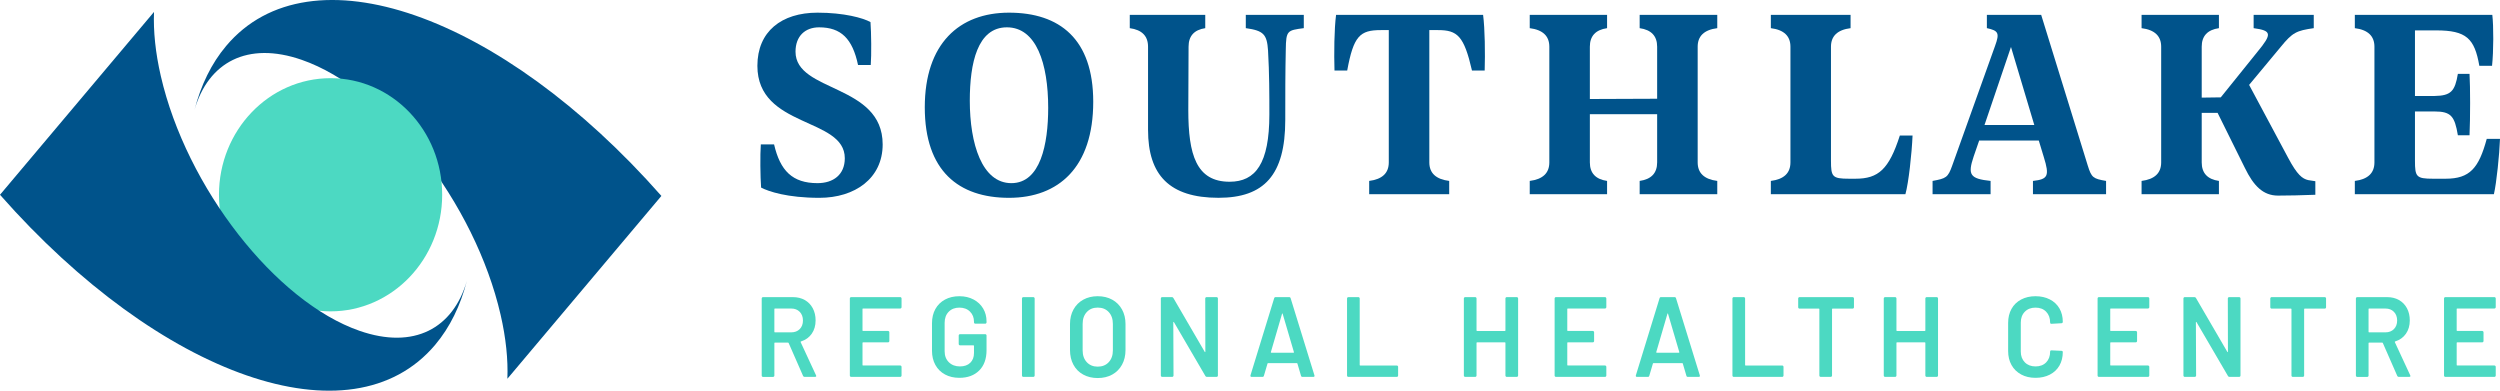 <?xml version="1.0" encoding="UTF-8"?>
<svg xmlns="http://www.w3.org/2000/svg" id="uuid-b86301e8-703c-42db-a1e7-0ae14ba25080" data-name="Layer 1" viewBox="0 0 262.967 41.097">
  <defs>
    <style> .uuid-7001d3ac-846d-4d37-8399-87ee2e9e7ab0 { fill: #4cd9c2; } .uuid-7001d3ac-846d-4d37-8399-87ee2e9e7ab0, .uuid-006acafa-9381-4fb6-81f2-aa701a54dd22 { stroke-width: 0px; } .uuid-006acafa-9381-4fb6-81f2-aa701a54dd22 { fill: #00538b; } </style>
  </defs>
  <path class="uuid-7001d3ac-846d-4d37-8399-87ee2e9e7ab0" d="m84.471,39.537l-1.514-3.452c-.016-.032-.039-.048-.069-.048h-1.377c-.039,0-.057.02-.057.06v3.405c0,.04-.014.074-.041.102-.027.028-.06.042-.098.042h-1.055c-.038,0-.071-.014-.098-.042-.027-.028-.04-.062-.04-.102v-8.104c0-.04.013-.073.04-.102.027-.028.06-.042.098-.042h3.155c.467,0,.88.102,1.239.305.36.204.639.491.838.863.199.372.299.798.299,1.278,0,.551-.137,1.02-.408,1.407-.272.388-.648.658-1.131.809-.015,0-.026.007-.034.024-.007.016-.007.032,0,.048l1.618,3.489c.016.032.023.056.023.071,0,.064-.042.096-.126.096h-1.101c-.077,0-.131-.035-.161-.107m-3.017-7.025v2.386c0,.041.018.06.057.06h1.721c.367,0,.664-.114.89-.341.225-.228.338-.529.338-.905s-.113-.679-.338-.911c-.226-.231-.523-.347-.89-.347h-1.721c-.039,0-.057.02-.057.06"></path>
  <path class="uuid-7001d3ac-846d-4d37-8399-87ee2e9e7ab0" d="m94.792,32.409c-.028.029-.06.042-.098.042h-3.913c-.038,0-.057.02-.057.06v2.242c0,.041.019.06.057.06h2.627c.039,0,.071.014.098.042.027.028.041.061.041.101v.911c0,.04-.014.074-.041.102-.027.028-.059.042-.098.042h-2.627c-.038,0-.057.021-.057.061v2.313c0,.04.019.061.057.061h3.913c.038,0,.07.014.098.042.026.028.04.062.04.102v.911c0,.04-.014.074-.04.101-.028.028-.06.042-.098.042h-5.163c-.038,0-.071-.014-.098-.042-.027-.027-.04-.061-.04-.101v-8.104c0-.04.013-.073.04-.101.027-.029.06-.042.098-.042h5.163c.038,0,.07.014.098.042.026.028.04.061.04.101v.911c0,.041-.014.074-.04.101"></path>
  <path class="uuid-7001d3ac-846d-4d37-8399-87ee2e9e7ab0" d="m99.399,39.387c-.436-.236-.773-.57-1.01-1.001-.237-.432-.356-.928-.356-1.487v-2.901c0-.567.119-1.065.356-1.492.237-.427.574-.759,1.01-.995.436-.235.94-.353,1.515-.353.566,0,1.064.117,1.497.348.432.231.767.547,1.004.947.238.4.356.852.356,1.355v.096c0,.041-.013.074-.04.102-.027.028-.061.042-.098.042h-1.044c-.038,0-.071-.014-.098-.042-.027-.028-.04-.061-.04-.102v-.06c0-.432-.139-.788-.419-1.067-.279-.28-.652-.42-1.118-.42s-.842.146-1.125.437c-.283.292-.425.677-.425,1.157v2.997c0,.48.149.865.448,1.157.298.292.684.437,1.159.437.459,0,.82-.126,1.084-.378.264-.252.396-.598.396-1.037v-.743c0-.04-.02-.06-.058-.06h-1.411c-.038,0-.07-.014-.098-.042-.026-.028-.04-.061-.04-.101v-.887c0-.04.014-.074.04-.103.028-.027.06-.041.098-.041h2.651c.037,0,.071.014.098.041.027.029.04.063.04.103v1.534c0,.92-.259,1.634-.775,2.146-.516.511-1.21.767-2.082.767-.575,0-1.079-.117-1.515-.353"></path>
  <path class="uuid-7001d3ac-846d-4d37-8399-87ee2e9e7ab0" d="m107.54,39.602c-.028-.027-.041-.061-.041-.101v-8.104c0-.04.013-.073.041-.101.026-.028.059-.042.097-.042h1.056c.038,0,.071.014.097.042.028.028.042.061.042.101v8.104c0,.04-.014.074-.042.101-.026.028-.059.042-.097.042h-1.056c-.038,0-.071-.014-.097-.042"></path>
  <path class="uuid-7001d3ac-846d-4d37-8399-87ee2e9e7ab0" d="m113.936,39.399c-.444-.244-.787-.59-1.027-1.037-.241-.447-.36-.963-.36-1.546v-2.733c0-.575.122-1.086.367-1.528.245-.444.587-.788,1.027-1.031.439-.244.946-.367,1.52-.367.581,0,1.092.123,1.532.367.439.243.782.587,1.027,1.031.245.443.367.953.367,1.528v2.733c0,.584-.122,1.099-.367,1.546-.245.447-.588.793-1.027,1.037-.44.244-.951.366-1.532.366-.574,0-1.083-.122-1.526-.366m2.685-1.301c.29-.312.437-.724.437-1.235v-2.793c0-.519-.146-.935-.437-1.247-.29-.313-.677-.468-1.159-.468-.475,0-.857.155-1.146.468-.291.312-.437.727-.437,1.247v2.793c0,.511.145.923.437,1.235.29.312.672.468,1.146.468.482,0,.869-.156,1.159-.468"></path>
  <path class="uuid-7001d3ac-846d-4d37-8399-87ee2e9e7ab0" d="m126.815,31.295c.028-.028.06-.042.098-.042h1.056c.038,0,.071.014.098.042.027.028.04.061.04.101v8.104c0,.04-.013.074-.04.101-.027.029-.06.042-.098.042h-1.021c-.076,0-.13-.032-.16-.096l-3.304-5.658c-.016-.023-.031-.034-.046-.03-.016.005-.023.022-.023.053l.023,5.587c0,.04-.014.074-.042.101-.026.029-.059.042-.097.042h-1.056c-.038,0-.071-.014-.097-.042-.028-.027-.041-.061-.041-.101v-8.104c0-.04.013-.073.041-.101.026-.028.059-.042.097-.042h1.021c.076,0,.13.032.161.097l3.293,5.657c.016.025.03.034.046.03.016-.004.023-.022.023-.053l-.012-5.587c0-.04.014-.073.04-.101"></path>
  <path class="uuid-7001d3ac-846d-4d37-8399-87ee2e9e7ab0" d="m136.849,39.525l-.378-1.283c-.016-.032-.035-.048-.057-.048h-3.029c-.024,0-.043.016-.059.048l-.378,1.283c-.023.08-.073.119-.15.119h-1.147c-.046,0-.08-.014-.103-.042-.023-.028-.028-.07-.012-.126l2.49-8.104c.022-.08.073-.12.15-.12h1.434c.076,0,.125.04.149.12l2.501,8.104c.008.016.012.036.012.06,0,.071-.043.108-.127.108h-1.147c-.076,0-.125-.039-.15-.119m-3.12-2.422h2.329c.046,0,.061-.023.046-.071l-1.181-4.016c-.009-.032-.019-.048-.035-.048-.016,0-.027.016-.035.048l-1.172,4.016c-.006.048.009.071.047.071"></path>
  <path class="uuid-7001d3ac-846d-4d37-8399-87ee2e9e7ab0" d="m141.732,39.602c-.028-.027-.041-.061-.041-.101v-8.104c0-.04.013-.073.041-.101.026-.028.059-.042.097-.042h1.056c.038,0,.071.014.097.042.028.028.042.061.042.101v6.989c0,.04.018.061.057.061h3.844c.037,0,.07.014.098.042.026.028.04.062.04.102v.911c0,.04-.014.074-.04.101-.028.028-.061.042-.098.042h-5.095c-.038,0-.071-.014-.097-.042"></path>
  <path class="uuid-7001d3ac-846d-4d37-8399-87ee2e9e7ab0" d="m158.392,31.295c.027-.028.06-.042.098-.042h1.055c.038,0,.072.014.098.042.028.028.042.061.042.101v8.104c0,.04-.014.074-.042.101-.026.029-.06.042-.098.042h-1.055c-.038,0-.071-.014-.098-.042-.027-.027-.04-.061-.04-.101v-3.429c0-.04-.019-.06-.058-.06h-2.927c-.038,0-.056.02-.056.06v3.429c0,.04-.014.074-.041.101-.026.029-.059.042-.098.042h-1.055c-.039,0-.072-.014-.098-.042-.027-.027-.04-.061-.04-.101v-8.104c0-.04.013-.073.04-.101.026-.028.059-.042.098-.042h1.055c.039,0,.072.014.098.042.027.028.041.061.041.101v3.357c0,.041.018.061.056.061h2.927c.039,0,.058-.02.058-.061v-3.357c0-.04.013-.073.04-.101"></path>
  <path class="uuid-7001d3ac-846d-4d37-8399-87ee2e9e7ab0" d="m168.924,32.409c-.027.029-.06.042-.097.042h-3.914c-.037,0-.056.02-.056.06v2.242c0,.041.019.06.056.06h2.628c.038,0,.071.014.098.042.026.028.04.061.04.101v.911c0,.04-.014.074-.04.102-.027.028-.06.042-.098.042h-2.628c-.037,0-.056.021-.056.061v2.313c0,.04.019.061.056.061h3.914c.037,0,.07.014.097.042.027.028.041.062.041.102v.911c0,.04-.014.074-.041.101-.027.028-.06.042-.097.042h-5.163c-.039,0-.072-.014-.098-.042-.027-.027-.04-.061-.04-.101v-8.104c0-.04.013-.073.04-.101.026-.029.059-.042.098-.042h5.163c.037,0,.07.014.097.042.027.028.041.061.041.101v.911c0,.041-.014.074-.041.101"></path>
  <path class="uuid-7001d3ac-846d-4d37-8399-87ee2e9e7ab0" d="m177.387,39.525l-.378-1.283c-.016-.032-.035-.048-.059-.048h-3.029c-.022,0-.041.016-.057.048l-.379,1.283c-.023.08-.073.119-.15.119h-1.147c-.046,0-.08-.014-.103-.042-.023-.028-.027-.07-.011-.126l2.49-8.104c.022-.08.073-.12.149-.12h1.435c.075,0,.124.04.148.12l2.501,8.104c.009.016.012.036.012.06,0,.071-.042.108-.126.108h-1.148c-.076,0-.125-.039-.149-.119m-3.12-2.422h2.328c.046,0,.061-.023.046-.071l-1.181-4.016c-.008-.032-.019-.048-.034-.048-.016,0-.028.016-.035.048l-1.172,4.016c-.008.048.008.071.047.071"></path>
  <path class="uuid-7001d3ac-846d-4d37-8399-87ee2e9e7ab0" d="m182.269,39.602c-.028-.027-.04-.061-.04-.101v-8.104c0-.04.012-.073.04-.101.027-.028.059-.042.098-.042h1.055c.039,0,.072.014.098.042.027.028.041.061.041.101v6.989c0,.04.018.061.057.061h3.844c.038,0,.071.014.098.042.026.028.041.062.041.102v.911c0,.04-.015.074-.041.101-.027.028-.06.042-.098.042h-5.094c-.039,0-.071-.014-.098-.042"></path>
  <path class="uuid-7001d3ac-846d-4d37-8399-87ee2e9e7ab0" d="m194.971,31.295c.026.028.041.061.041.101v.923c0,.041-.015.074-.041.102-.027.028-.059.042-.098.042h-2.111c-.039,0-.056.02-.056.061v6.977c0,.04-.015.074-.042.101-.026.029-.059.042-.097.042h-1.056c-.038,0-.071-.014-.097-.042-.028-.027-.041-.061-.041-.101v-6.977c0-.041-.02-.061-.057-.061h-2.032c-.038,0-.07-.014-.097-.042-.028-.028-.041-.061-.041-.102v-.923c0-.04.013-.073.041-.101.027-.028.059-.042.097-.042h5.588c.039,0,.071.014.098.042"></path>
  <path class="uuid-7001d3ac-846d-4d37-8399-87ee2e9e7ab0" d="m202.561,31.295c.028-.028.06-.042.099-.042h1.054c.039,0,.072.014.099.042.027.028.041.061.041.101v8.104c0,.04-.014.074-.041.101-.027.029-.06.042-.099.042h-1.054c-.038,0-.071-.014-.099-.042-.027-.027-.039-.061-.039-.101v-3.429c0-.04-.02-.06-.058-.06h-2.927c-.038,0-.056.02-.056.06v3.429c0,.04-.014.074-.041.101-.027.029-.06.042-.098.042h-1.055c-.039,0-.072-.014-.098-.042-.028-.027-.041-.061-.041-.101v-8.104c0-.04.013-.073.041-.101.026-.028.059-.042.098-.042h1.055c.038,0,.071.014.098.042.027.028.041.061.041.101v3.357c0,.041.018.061.056.061h2.927c.038,0,.058-.02.058-.061v-3.357c0-.04.012-.073.039-.101"></path>
  <path class="uuid-7001d3ac-846d-4d37-8399-87ee2e9e7ab0" d="m212.596,39.387c-.437-.236-.774-.565-1.011-.99-.237-.424-.355-.914-.355-1.474v-2.961c0-.559.118-1.051.355-1.474.237-.424.574-.752,1.011-.983.436-.231.94-.348,1.514-.348.565,0,1.067.112,1.503.336.437.224.773.538,1.011.947.236.408.354.879.354,1.415,0,.04-.013.074-.04.102-.027.027-.059.042-.098.042l-1.056.06c-.091,0-.138-.043-.138-.132,0-.471-.139-.85-.418-1.138-.279-.288-.652-.432-1.119-.432s-.841.144-1.125.432c-.282.288-.424.668-.424,1.138v3.058c0,.464.142.839.424,1.126.284.287.658.432,1.125.432s.84-.142,1.119-.425c.279-.284.418-.661.418-1.133,0-.088.047-.133.138-.133l1.056.049c.039,0,.071.013.098.036.027.023.04.052.04.084,0,.543-.119,1.021-.354,1.433-.238.411-.574.729-1.011.953-.436.223-.937.335-1.503.335-.574,0-1.078-.117-1.514-.353"></path>
  <path class="uuid-7001d3ac-846d-4d37-8399-87ee2e9e7ab0" d="m226.037,32.409c-.028.029-.061.042-.099.042h-3.912c-.038,0-.056.02-.056.06v2.242c0,.041.018.06.056.06h2.627c.039,0,.071.014.098.042.027.028.04.061.04.101v.911c0,.04-.013.074-.04.102-.027.028-.059.042-.098.042h-2.627c-.038,0-.056.021-.056.061v2.313c0,.04.018.061.056.061h3.912c.038,0,.071.014.099.042.026.028.041.062.041.102v.911c0,.04-.015.074-.041.101-.028.028-.061.042-.099.042h-5.162c-.038,0-.071-.014-.098-.042-.027-.027-.04-.061-.04-.101v-8.104c0-.04.013-.073.04-.101.027-.029.06-.042.098-.042h5.162c.038,0,.071.014.099.042.026.028.041.061.041.101v.911c0,.041-.015.074-.041.101"></path>
  <path class="uuid-7001d3ac-846d-4d37-8399-87ee2e9e7ab0" d="m234.378,31.295c.028-.028.06-.042.098-.042h1.056c.039,0,.071.014.098.042.027.028.04.061.04.101v8.104c0,.04-.013.074-.04.101-.027.029-.059.042-.098.042h-1.02c-.076,0-.13-.032-.161-.096l-3.304-5.658c-.016-.023-.03-.034-.046-.03-.016.005-.022.022-.022.053l.022,5.587c0,.04-.014.074-.041.101-.026.029-.059.042-.098.042h-1.055c-.039,0-.072-.014-.098-.042-.027-.027-.04-.061-.04-.101v-8.104c0-.04.013-.073.04-.101.026-.028.059-.042.098-.042h1.02c.077,0,.13.032.161.097l3.294,5.657c.015.025.03.034.046.03.015-.004.022-.022.022-.053l-.012-5.587c0-.04.014-.073.04-.101"></path>
  <path class="uuid-7001d3ac-846d-4d37-8399-87ee2e9e7ab0" d="m244.632,31.295c.026.028.039.061.039.101v.923c0,.041-.013.074-.039.102-.029.028-.061.042-.099.042h-2.111c-.038,0-.057.02-.057.061v6.977c0,.04-.013.074-.04.101-.028.029-.061.042-.098.042h-1.055c-.039,0-.072-.014-.099-.042-.027-.027-.04-.061-.04-.101v-6.977c0-.041-.019-.061-.058-.061h-2.032c-.037,0-.07-.014-.096-.042-.027-.028-.042-.061-.042-.102v-.923c0-.04.015-.073.042-.101.026-.028.059-.042.096-.042h5.589c.038,0,.07.014.099.042"></path>
  <path class="uuid-7001d3ac-846d-4d37-8399-87ee2e9e7ab0" d="m252.159,39.537l-1.514-3.452c-.016-.032-.039-.048-.069-.048h-1.377c-.039,0-.058.02-.058.06v3.405c0,.04-.013.074-.04.102-.027.028-.06.042-.099.042h-1.054c-.039,0-.072-.014-.099-.042-.027-.028-.04-.062-.04-.102v-8.104c0-.04.013-.073.04-.102.027-.028.06-.042.099-.042h3.155c.466,0,.879.102,1.239.305.36.204.639.491.838.863.199.372.298.798.298,1.278,0,.551-.136,1.02-.407,1.407-.272.388-.649.658-1.131.809-.016,0-.027.007-.035.024-.007.016-.007.032,0,.048l1.619,3.489c.015.032.023.056.023.071,0,.064-.043.096-.126.096h-1.101c-.077,0-.131-.035-.161-.107m-3.018-7.025v2.386c0,.041.019.06.058.06h1.721c.367,0,.663-.114.889-.341.225-.228.339-.529.339-.905s-.114-.679-.339-.911c-.226-.231-.522-.347-.889-.347h-1.721c-.039,0-.058.02-.058.06"></path>
  <path class="uuid-7001d3ac-846d-4d37-8399-87ee2e9e7ab0" d="m262.479,32.409c-.028.029-.061.042-.098.042h-3.914c-.037,0-.056.02-.056.06v2.242c0,.041.019.06.056.06h2.629c.037,0,.07.014.097.042.026.028.041.061.041.101v.911c0,.04-.015.074-.041.102-.027.028-.06.042-.097.042h-2.629c-.037,0-.056.021-.056.061v2.313c0,.04.019.061.056.061h3.914c.037,0,.07.014.098.042.026.028.04.062.04.102v.911c0,.04-.014.074-.04.101-.028.028-.061.042-.098.042h-5.163c-.039,0-.072-.014-.098-.042-.027-.027-.04-.061-.04-.101v-8.104c0-.04.013-.073.04-.101.026-.029.059-.042.098-.042h5.163c.037,0,.07.014.098.042.026.028.04.061.04.101v.911c0,.041-.014.074-.04.101"></path>
  <path class="uuid-006acafa-9381-4fb6-81f2-aa701a54dd22" d="m80.058,19.729c-.083-1.106-.112-3.463-.029-4.54h1.394c.641,2.765,1.923,4.075,4.569,4.075,1.645,0,2.87-.874,2.87-2.62,0-4.337-9.195-3.143-9.195-9.722,0-3.61,2.535-5.59,6.324-5.59,2.786,0,4.792.553,5.573.991.083,1.106.111,3.463.028,4.512h-1.338c-.585-2.766-1.783-3.96-4.096-3.96-1.449,0-2.48.902-2.48,2.563,0,4.308,9.167,3.347,9.167,9.752,0,3.581-2.926,5.618-6.659,5.618-3.371,0-5.35-.669-6.13-1.078"></path>
  <path class="uuid-006acafa-9381-4fb6-81f2-aa701a54dd22" d="m114.994,10.706c0,6.869-3.622,10.102-8.86,10.102-5.293,0-8.859-2.825-8.859-9.52s3.622-9.956,8.859-9.956c5.322,0,8.86,2.766,8.86,9.374m-12.984-.117c0,4.542,1.281,8.676,4.374,8.676,3.066,0,3.872-4.106,3.872-7.919,0-4.686-1.253-8.471-4.345-8.471s-3.901,3.756-3.901,7.714"></path>
  <path class="uuid-006acafa-9381-4fb6-81f2-aa701a54dd22" d="m120.759,13.675V4.912q0-1.687-1.922-1.95v-1.397h7.94v1.397q-1.755.263-1.755,1.95l-.028,6.666c0,4.687.837,7.539,4.347,7.539,2.73,0,4.179-1.92,4.179-7.073,0-2.096,0-4.308-.139-6.725-.112-1.717-.474-2.095-2.34-2.358v-1.397h6.101v1.397c-1.727.233-1.867.233-1.894,2.242-.055,2.358-.055,4.832-.055,7.422,0,5.793-2.23,8.181-7.022,8.181-5.154,0-7.411-2.388-7.411-7.132"></path>
  <path class="uuid-006acafa-9381-4fb6-81f2-aa701a54dd22" d="m156.17,7.417h-1.338c-.836-3.639-1.532-4.251-3.567-4.251h-.919v13.915q0,1.688,2.09,1.95v1.397h-8.416v-1.397q2.062-.262,2.062-1.95V3.166h-.835c-2.201,0-2.87.612-3.538,4.251h-1.338c-.056-1.806-.029-4.367.167-5.852h15.464c.194,1.484.222,4.046.167,5.852"></path>
  <path class="uuid-006acafa-9381-4fb6-81f2-aa701a54dd22" d="m178.573,4.913v12.168q0,1.688,2.061,1.95v1.397h-8.163v-1.397q1.839-.262,1.839-1.95v-5.066h-7.078v5.066q0,1.688,1.811,1.95v1.397h-8.135v-1.397q2.061-.262,2.061-1.95V4.913q0-1.688-2.061-1.951v-1.397h8.135v1.397q-1.811.263-1.811,1.951v5.501l7.078-.028v-5.473q0-1.688-1.839-1.951v-1.397h8.163v1.397q-2.061.263-2.061,1.951"></path>
  <path class="uuid-006acafa-9381-4fb6-81f2-aa701a54dd22" d="m186.27,19.031q2.061-.262,2.061-1.95V4.912q0-1.687-2.061-1.95v-1.397h8.386v1.397q-2.062.263-2.062,1.95v11.994c0,1.688.139,1.892,1.894,1.892h.697c2.397,0,3.511-.989,4.653-4.541h1.338c-.084,1.95-.418,4.978-.752,6.171h-14.154v-1.397Z"></path>
  <path class="uuid-006acafa-9381-4fb6-81f2-aa701a54dd22" d="m221.531,19.031v1.397h-7.691v-1.397c1.588-.175,1.756-.525,1.143-2.504l-.531-1.747h-6.268l-.584,1.689c-.641,1.921-.391,2.329,1.783,2.562v1.397h-6.102v-1.397c1.421-.262,1.617-.35,2.062-1.602l4.513-12.605c.502-1.368.335-1.601-.863-1.864v-1.396h5.712l4.904,15.865c.39,1.252.558,1.368,1.923,1.602m-7.551-5.881l-2.452-8.208-2.786,8.208h5.238Z"></path>
  <path class="uuid-006acafa-9381-4fb6-81f2-aa701a54dd22" d="m243.543,19.06v1.427c-1.281.057-3.064.087-3.928.087-1.562,0-2.564-1.019-3.484-2.911l-2.87-5.793h-1.67v5.211q0,1.688,1.81,1.95v1.397h-8.136v-1.397q2.062-.262,2.062-1.95V4.913q0-1.688-2.062-1.951v-1.397h8.136v1.397q-1.81.263-1.81,1.951v5.356l2.005-.028,3.845-4.775c1.589-1.92,1.504-2.241-.389-2.504v-1.397h6.324v1.397c-1.81.263-2.229.438-3.482,1.981l-3.317,3.987,4.096,7.656c.975,1.834,1.504,2.212,2.117,2.359l.752.116Z"></path>
  <path class="uuid-006acafa-9381-4fb6-81f2-aa701a54dd22" d="m262.967,14.607c-.057,1.601-.363,4.629-.642,5.822h-14.628v-1.397q2.062-.262,2.062-1.95V4.913q0-1.688-2.062-1.951v-1.397h14.461c.139,1.164.139,3.814-.028,5.357h-1.338c-.5-2.882-1.365-3.726-4.541-3.726h-2.229v6.899h2.061c1.727-.029,2.145-.495,2.452-2.329h1.226c.083,1.425.083,4.599,0,6.462h-1.226c-.334-2.009-.725-2.504-2.452-2.504h-2.061v5.182c0,1.687.138,1.892,1.893,1.892h1.338c2.536,0,3.483-1.106,4.319-4.191h1.395Z"></path>
  <path class="uuid-006acafa-9381-4fb6-81f2-aa701a54dd22" d="m31.745,6.297c8.85,3.072,18.212,15.073,20.91,26.805.57,2.475.794,4.735.715,6.738l16.199-19.231C52.701,1.476,32.603-5.632,23.792,4.829c-1.555,1.846-2.658,4.124-3.335,6.731,1.454-5.009,5.559-7.253,11.287-5.264"></path>
  <path class="uuid-7001d3ac-846d-4d37-8399-87ee2e9e7ab0" d="m34.773,32.75c6.484,0,11.738-5.49,11.738-12.263s-5.255-12.264-11.738-12.264-11.74,5.49-11.74,12.264,5.256,12.263,11.74,12.263"></path>
  <path class="uuid-006acafa-9381-4fb6-81f2-aa701a54dd22" d="m37.824,34.8c-8.849-3.073-18.211-15.073-20.91-26.805-.57-2.475-.792-4.736-.714-6.74L0,20.488c16.868,19.134,36.966,26.24,45.778,15.779,1.555-1.846,2.657-4.123,3.333-6.731-1.453,5.011-5.558,7.254-11.287,5.264"></path>
</svg>

